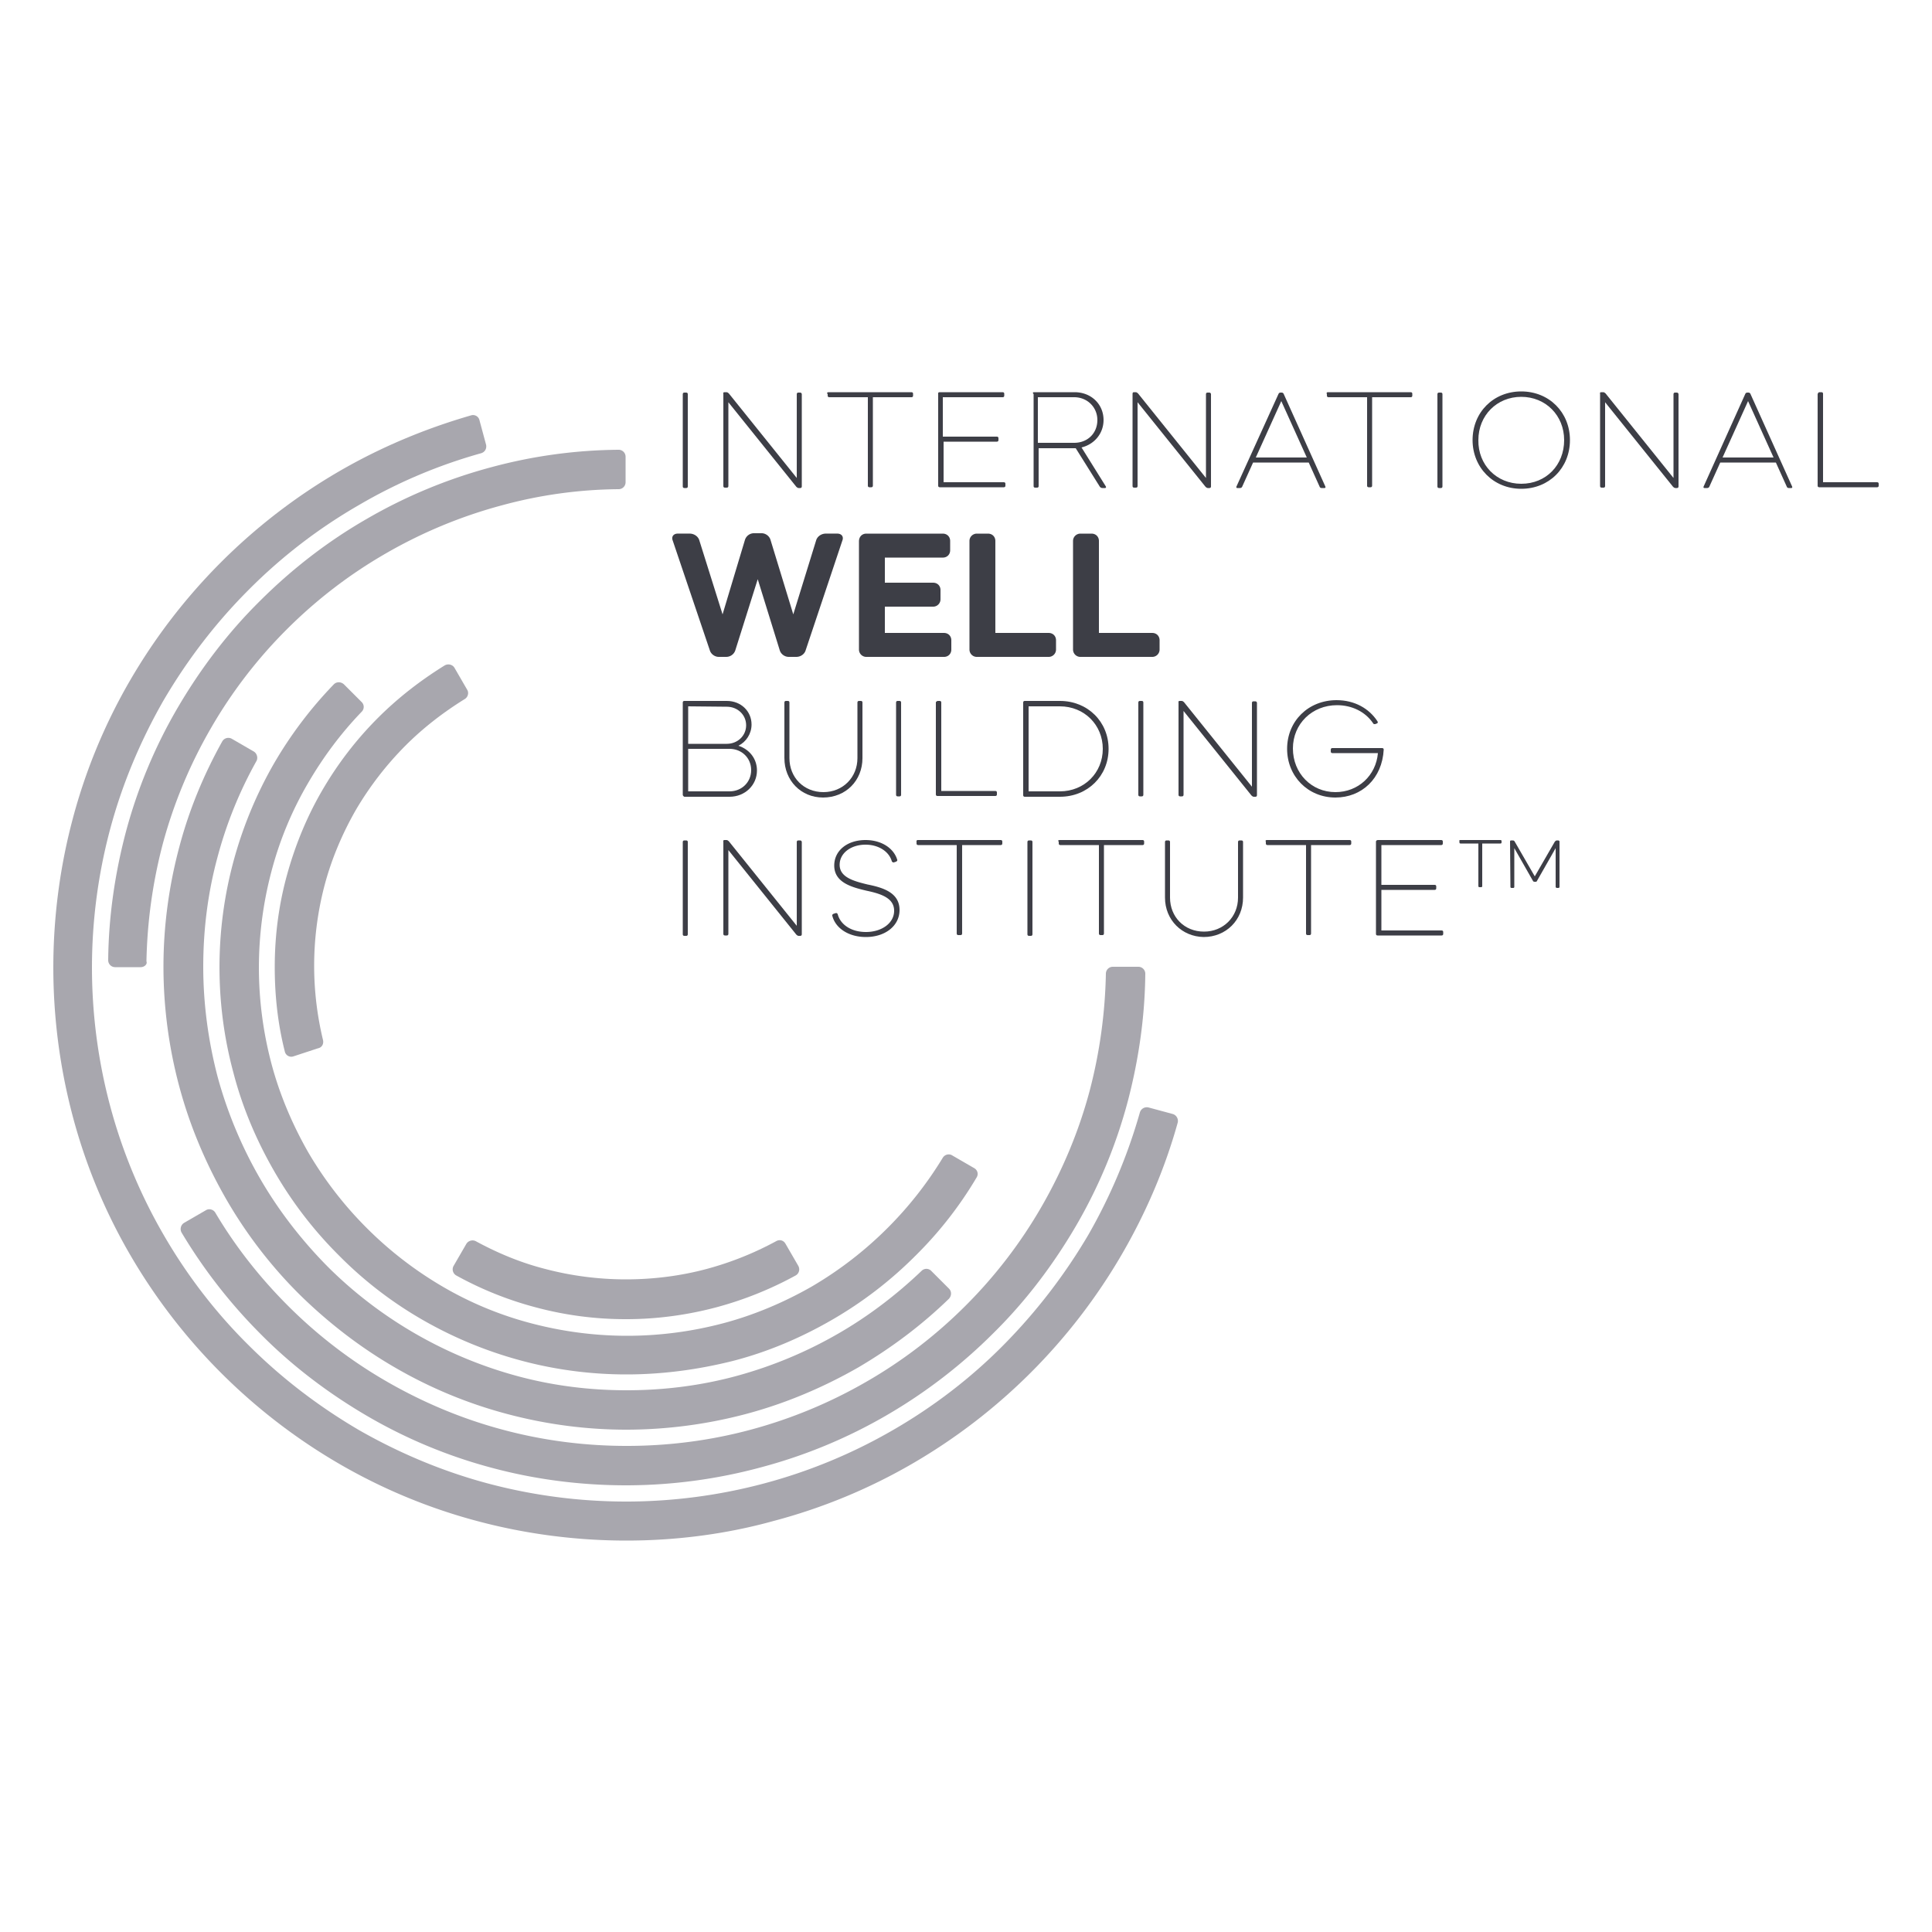 <svg xmlns="http://www.w3.org/2000/svg" width="175" height="175" fill="none"><mask id="a" width="175" height="175" x="0" y="0" maskUnits="userSpaceOnUse" style="mask-type:luminance"><path fill="#fff" d="M175 0H0v175h175V0z"/></mask><g mask="url(#a)"><path fill="#3D3E46" d="M61.845 35.7c0-.105.07-.14.14-.14h.175c.105 0 .14.07.14.14v8.365c0 .105-.07.14-.14.14h-.175c-.105 0-.14-.07-.14-.14v-8.364z"/></g><mask id="b" width="175" height="175" x="0" y="0" maskUnits="userSpaceOnUse" style="mask-type:luminance"><path fill="#fff" d="M175 0H0v175h175V0z"/></mask><g mask="url(#b)"><path fill="#3D3E46" d="M65.626 35.525h.175c.07 0 .14.035.21.105l6.16 7.665V35.7c0-.105.07-.14.14-.14h.175c.07 0 .14.07.14.14v8.365c0 .105-.07.14-.14.14h-.14c-.07 0-.14-.035-.21-.105l-6.16-7.665v7.595c0 .105-.07.14-.14.14h-.175c-.105 0-.14-.07-.14-.14v-8.365c-.035-.07 0-.14.105-.14z"/></g><mask id="c" width="175" height="175" x="0" y="0" maskUnits="userSpaceOnUse" style="mask-type:luminance"><path fill="#fff" d="M175 0H0v175h175V0z"/></mask><g mask="url(#c)"><path fill="#3D3E46" d="M75.04 35.525h7.525c.105 0 .14.07.14.14v.175c0 .105-.07.14-.14.14h-3.5v8.015c0 .105-.07.14-.14.14h-.175c-.105 0-.14-.07-.14-.14V35.98h-3.5c-.105 0-.14-.07-.14-.14v-.14c-.105-.105-.035-.175.07-.175z"/></g><mask id="d" width="175" height="175" x="0" y="0" maskUnits="userSpaceOnUse" style="mask-type:luminance"><path fill="#fff" d="M175 0H0v175h175V0z"/></mask><g mask="url(#d)"><path fill="#3D3E46" d="M85.085 35.525h5.74c.105 0 .14.07.14.14v.175c0 .105-.07.14-.14.14H85.4v3.57h4.9c.105 0 .14.07.14.14v.175c0 .105-.07.14-.14.14h-4.83v3.675h5.46c.105 0 .14.07.14.14v.175c0 .105-.07.14-.14.14h-5.81c-.105 0-.14-.07-.14-.14V35.7c-.035-.105.035-.175.105-.175z"/></g><mask id="e" width="175" height="175" x="0" y="0" maskUnits="userSpaceOnUse" style="mask-type:luminance"><path fill="#fff" d="M175 0H0v175h175V0z"/></mask><g mask="url(#e)"><path fill="#3D3E46" d="M93.659 35.525h3.675c1.505 0 2.625 1.085 2.625 2.52 0 1.225-.84 2.205-1.995 2.485l2.205 3.535c.035.07 0 .14-.07.14h-.245a.295.295 0 0 1-.245-.14l-2.17-3.465h-3.36v3.43c0 .105-.07.14-.14.14h-.175c-.105 0-.14-.07-.14-.14V35.7c-.105-.105-.07-.175.035-.175zm.35.49v4.095h3.29c1.225 0 2.1-.875 2.1-2.065 0-1.155-.91-2.065-2.1-2.065h-3.29v.035z"/></g><mask id="f" width="175" height="175" x="0" y="0" maskUnits="userSpaceOnUse" style="mask-type:luminance"><path fill="#fff" d="M175 0H0v175h175V0z"/></mask><g mask="url(#f)"><path fill="#3D3E46" d="M102.691 35.525h.175c.07 0 .14.035.21.105l6.16 7.665V35.7c0-.105.07-.14.14-.14h.175c.07 0 .14.07.14.14v8.365c0 .105-.07.14-.14.14h-.14c-.07 0-.14-.035-.21-.105l-6.16-7.665v7.595c0 .105-.07.14-.14.14h-.175c-.105 0-.14-.07-.14-.14v-8.365c0-.07.035-.14.105-.14z"/></g><mask id="g" width="175" height="175" x="0" y="0" maskUnits="userSpaceOnUse" style="mask-type:luminance"><path fill="#fff" d="M175 0H0v175h175V0z"/></mask><g mask="url(#g)"><path fill="#3D3E46" d="M115.814 35.666a.192.192 0 0 1 .175-.105h.105c.07 0 .14.035.175.105l3.78 8.4c.035.104 0 .14-.105.14h-.21c-.105 0-.175-.036-.21-.14l-.98-2.17h-5.04l-.98 2.17c-.035.104-.14.14-.21.14h-.21c-.105 0-.14-.036-.105-.14l3.815-8.4zm-2.065 5.775h4.62l-2.31-5.11-2.31 5.11z"/></g><mask id="h" width="175" height="175" x="0" y="0" maskUnits="userSpaceOnUse" style="mask-type:luminance"><path fill="#fff" d="M175 0H0v175h175V0z"/></mask><g mask="url(#h)"><path fill="#3D3E46" d="M120.261 35.525h7.525c.105 0 .14.07.14.14v.175c0 .105-.07.14-.14.14h-3.5v8.015c0 .105-.07.14-.14.14h-.175c-.105 0-.14-.07-.14-.14V35.98h-3.5c-.105 0-.14-.07-.14-.14v-.14c-.07-.105 0-.175.07-.175z"/></g><mask id="i" width="175" height="175" x="0" y="0" maskUnits="userSpaceOnUse" style="mask-type:luminance"><path fill="#fff" d="M175 0H0v175h175V0z"/></mask><g mask="url(#i)"><path fill="#3D3E46" d="M130.201 35.7c0-.105.07-.14.14-.14h.175c.105 0 .14.07.14.14v8.365c0 .105-.07.14-.14.14h-.175c-.105 0-.14-.07-.14-.14v-8.364z"/></g><mask id="j" width="175" height="175" x="0" y="0" maskUnits="userSpaceOnUse" style="mask-type:luminance"><path fill="#fff" d="M175 0H0v175h175V0z"/></mask><g mask="url(#j)"><path fill="#3D3E46" d="M137.795 35.455c2.52 0 4.41 1.89 4.41 4.41 0 2.52-1.89 4.41-4.41 4.41-2.52 0-4.41-1.925-4.41-4.41 0-2.52 1.89-4.41 4.41-4.41zm0 8.365c2.24 0 3.885-1.68 3.885-3.955 0-2.24-1.68-3.92-3.885-3.92s-3.885 1.68-3.885 3.92c-.035 2.24 1.645 3.955 3.885 3.955z"/></g><mask id="k" width="175" height="175" x="0" y="0" maskUnits="userSpaceOnUse" style="mask-type:luminance"><path fill="#fff" d="M175 0H0v175h175V0z"/></mask><g mask="url(#k)"><path fill="#3D3E46" d="M145.04 35.525h.175c.07 0 .14.035.21.105l6.16 7.665V35.7c0-.105.07-.14.14-.14h.175c.07 0 .14.07.14.14v8.365c0 .105-.07.14-.14.14h-.14c-.07 0-.14-.035-.21-.105l-6.16-7.665v7.595c0 .105-.07.14-.14.14h-.175c-.105 0-.14-.07-.14-.14v-8.365c-.035-.07 0-.14.105-.14z"/></g><mask id="l" width="175" height="175" x="0" y="0" maskUnits="userSpaceOnUse" style="mask-type:luminance"><path fill="#fff" d="M175 0H0v175h175V0z"/></mask><g mask="url(#l)"><path fill="#3D3E46" d="M158.094 35.666a.192.192 0 0 1 .175-.105h.105c.07 0 .14.035.175.105l3.78 8.4c.035.104 0 .14-.105.14h-.175c-.105 0-.175-.036-.21-.14l-.98-2.17h-5.04l-.98 2.17c-.035.104-.14.14-.21.14h-.21c-.105 0-.14-.036-.105-.14l3.78-8.4zm-2.065 5.775h4.62l-2.31-5.11-2.31 5.11z"/></g><mask id="m" width="175" height="175" x="0" y="0" maskUnits="userSpaceOnUse" style="mask-type:luminance"><path fill="#fff" d="M175 0H0v175h175V0z"/></mask><g mask="url(#m)"><path fill="#3D3E46" d="M164.816 35.525h.175c.105 0 .14.07.14.14v8.015h4.9c.105 0 .14.07.14.14v.175c0 .105-.07.14-.14.14h-5.25c-.105 0-.14-.07-.14-.14V35.7c.035-.105.07-.175.175-.175z"/></g><mask id="n" width="175" height="175" x="0" y="0" maskUnits="userSpaceOnUse" style="mask-type:luminance"><path fill="#fff" d="M175 0H0v175h175V0z"/></mask><g mask="url(#n)"><path fill="#3D3E46" d="M62.475 48.334c.385 0 .77.245.875.63l2.1 6.685 2.03-6.755a.862.862 0 0 1 .805-.595h.7c.35 0 .7.245.805.595l2.065 6.755 2.065-6.685c.105-.385.49-.63.875-.63h1.05c.385 0 .595.28.455.63l-3.325 9.94c-.105.35-.455.595-.84.595h-.7c-.35 0-.7-.245-.805-.595l-1.995-6.44-2.03 6.44a.862.862 0 0 1-.805.595h-.7c-.35 0-.7-.245-.805-.595l-3.36-9.94c-.14-.35.07-.63.455-.63h1.085z"/></g><mask id="o" width="175" height="175" x="0" y="0" maskUnits="userSpaceOnUse" style="mask-type:luminance"><path fill="#fff" d="M175 0H0v175h175V0z"/></mask><g mask="url(#o)"><path fill="#3D3E46" d="M78.47 48.336h6.93c.385 0 .665.28.665.665v.84c0 .385-.28.665-.665.665h-5.25v2.275h4.375c.385 0 .665.28.665.665v.84a.665.665 0 0 1-.665.665H80.15v2.38h5.355c.385 0 .665.28.665.665v.84c0 .385-.28.665-.665.665H78.47a.665.665 0 0 1-.665-.665v-9.8c0-.42.28-.7.665-.7z"/></g><mask id="p" width="175" height="175" x="0" y="0" maskUnits="userSpaceOnUse" style="mask-type:luminance"><path fill="#fff" d="M175 0H0v175h175V0z"/></mask><g mask="url(#p)"><path fill="#3D3E46" d="M88.48 48.336h1.014c.385 0 .665.28.665.665v8.33h4.83c.385 0 .665.28.665.665v.84a.665.665 0 0 1-.664.665h-6.51a.665.665 0 0 1-.666-.665V49c0-.385.316-.665.666-.665z"/></g><mask id="q" width="175" height="175" x="0" y="0" maskUnits="userSpaceOnUse" style="mask-type:luminance"><path fill="#fff" d="M175 0H0v175h175V0z"/></mask><g mask="url(#q)"><path fill="#3D3E46" d="M97.86 48.336h1.015c.385 0 .665.28.665.665v8.33h4.83c.385 0 .665.28.665.665v.84a.665.665 0 0 1-.665.665h-6.51a.665.665 0 0 1-.665-.665V49c0-.385.315-.665.665-.665z"/></g><mask id="r" width="175" height="175" x="0" y="0" maskUnits="userSpaceOnUse" style="mask-type:luminance"><path fill="#fff" d="M175 0H0v175h175V0z"/></mask><g mask="url(#r)"><path fill="#3D3E46" d="M61.845 71.995V63.63c0-.105.07-.14.14-.14h3.85c1.295 0 2.24.945 2.24 2.135 0 .84-.49 1.575-1.19 1.925.98.315 1.68 1.155 1.68 2.24 0 1.33-1.085 2.38-2.485 2.38h-4.095c-.07-.035-.14-.105-.14-.175zm.49-8.015v3.395h3.5c.98 0 1.75-.735 1.75-1.68s-.77-1.68-1.75-1.68l-3.5-.035zm0 3.85v3.85h3.745c1.12 0 1.96-.84 1.96-1.925s-.84-1.925-1.96-1.925h-3.745z"/></g><mask id="s" width="175" height="175" x="0" y="0" maskUnits="userSpaceOnUse" style="mask-type:luminance"><path fill="#fff" d="M175 0H0v175h175V0z"/></mask><g mask="url(#s)"><path fill="#3D3E46" d="M71.05 68.67v-5.04c0-.105.07-.14.14-.14h.176c.105 0 .14.07.14.14v5.04c0 1.75 1.295 3.08 3.08 3.08 1.75 0 3.08-1.33 3.08-3.08v-5.04c0-.105.07-.14.14-.14h.175c.105 0 .14.07.14.14v5.04c0 2.03-1.505 3.57-3.57 3.57-1.995 0-3.5-1.54-3.5-3.57z"/></g><mask id="t" width="175" height="175" x="0" y="0" maskUnits="userSpaceOnUse" style="mask-type:luminance"><path fill="#fff" d="M175 0H0v175h175V0z"/></mask><g mask="url(#t)"><path fill="#3D3E46" d="M81.166 63.63c0-.105.07-.14.14-.14h.175c.105 0 .14.07.14.14v8.365c0 .105-.07.14-.14.14h-.175c-.105 0-.14-.07-.14-.14V63.63z"/></g><mask id="u" width="175" height="175" x="0" y="0" maskUnits="userSpaceOnUse" style="mask-type:luminance"><path fill="#fff" d="M175 0H0v175h175V0z"/></mask><g mask="url(#u)"><path fill="#3D3E46" d="M84.945 63.49h.175c.105 0 .14.07.14.14v8.015h4.9c.105 0 .14.07.14.14v.175c0 .105-.07.14-.14.14h-5.25c-.105 0-.14-.07-.14-.14v-8.365c.035-.035.105-.105.175-.105z"/></g><mask id="v" width="175" height="175" x="0" y="0" maskUnits="userSpaceOnUse" style="mask-type:luminance"><path fill="#fff" d="M175 0H0v175h175V0z"/></mask><g mask="url(#v)"><path fill="#3D3E46" d="M92.68 63.63c0-.105.07-.14.14-.14h3.185c2.52 0 4.41 1.89 4.41 4.34s-1.89 4.34-4.41 4.34H92.82c-.105 0-.14-.07-.14-.14v-8.4zm.49.35v7.7h2.835c2.205 0 3.885-1.68 3.885-3.85s-1.68-3.85-3.885-3.85H93.17z"/></g><mask id="w" width="175" height="175" x="0" y="0" maskUnits="userSpaceOnUse" style="mask-type:luminance"><path fill="#fff" d="M175 0H0v175h175V0z"/></mask><g mask="url(#w)"><path fill="#3D3E46" d="M103.109 63.63c0-.105.07-.14.14-.14h.175c.105 0 .14.07.14.14v8.365c0 .105-.07.14-.14.14h-.175c-.105 0-.14-.07-.14-.14V63.63z"/></g><mask id="x" width="175" height="175" x="0" y="0" maskUnits="userSpaceOnUse" style="mask-type:luminance"><path fill="#fff" d="M175 0H0v175h175V0z"/></mask><g mask="url(#x)"><path fill="#3D3E46" d="M106.855 63.49h.175c.07 0 .14.035.21.105l6.16 7.665v-7.595c0-.105.07-.14.14-.14h.175c.07 0 .14.07.14.14v8.365c0 .105-.07.14-.14.14h-.14c-.07 0-.14-.035-.21-.105l-6.16-7.665v7.595c0 .105-.07.14-.14.14h-.175c-.105 0-.14-.07-.14-.14V63.63c-.035-.105.035-.14.105-.14z"/></g><mask id="y" width="175" height="175" x="0" y="0" maskUnits="userSpaceOnUse" style="mask-type:luminance"><path fill="#fff" d="M175 0H0v175h175V0z"/></mask><g mask="url(#y)"><path fill="#3D3E46" d="M120.961 72.24c-2.485 0-4.375-1.925-4.375-4.41 0-2.52 1.925-4.41 4.48-4.41 1.61 0 2.94.735 3.71 1.925.035.07.035.14-.035.175l-.175.07h-.07c-.07 0-.105-.035-.14-.105-.7-1.015-1.89-1.61-3.255-1.61-2.24 0-3.99 1.68-3.99 3.92s1.68 3.955 3.85 3.955c2.065 0 3.675-1.505 3.85-3.535h-4.13c-.105 0-.14-.07-.14-.14V67.9c0-.105.07-.14.14-.14h4.515c.105 0 .14.07.14.14-.14 2.625-1.995 4.34-4.375 4.34z"/></g><mask id="z" width="175" height="175" x="0" y="0" maskUnits="userSpaceOnUse" style="mask-type:luminance"><path fill="#fff" d="M175 0H0v175h175V0z"/></mask><g mask="url(#z)"><path fill="#3D3E46" d="M61.845 76.265c0-.105.07-.14.14-.14h.175c.105 0 .14.07.14.14v8.365c0 .105-.07.14-.14.14h-.175c-.105 0-.14-.07-.14-.14v-8.365z"/></g><mask id="A" width="175" height="175" x="0" y="0" maskUnits="userSpaceOnUse" style="mask-type:luminance"><path fill="#fff" d="M175 0H0v175h175V0z"/></mask><g mask="url(#A)"><path fill="#3D3E46" d="M65.626 76.09h.175c.07 0 .14.035.21.105l6.16 7.665v-7.595c0-.105.07-.14.14-.14h.175c.07 0 .14.07.14.14v8.365c0 .105-.07.14-.14.14h-.14c-.07 0-.14-.035-.21-.105L65.976 77v7.595c0 .105-.07.14-.14.14h-.175c-.105 0-.14-.07-.14-.14V76.23c-.035-.07 0-.14.105-.14z"/></g><mask id="B" width="175" height="175" x="0" y="0" maskUnits="userSpaceOnUse" style="mask-type:luminance"><path fill="#fff" d="M175 0H0v175h175V0z"/></mask><g mask="url(#B)"><path fill="#3D3E46" d="M78.4 76.51c-1.33 0-2.345.77-2.345 1.82 0 1.12 1.225 1.47 2.52 1.785 1.4.28 2.905.735 2.905 2.31 0 1.435-1.295 2.45-3.045 2.45-1.575 0-2.765-.805-3.045-1.925-.035-.07.035-.14.105-.175l.21-.07h.035c.07 0 .105.035.14.105.245.945 1.225 1.61 2.555 1.61 1.435 0 2.555-.805 2.555-1.925 0-1.155-1.19-1.54-2.52-1.82-1.33-.315-2.905-.735-2.905-2.275 0-1.365 1.19-2.31 2.835-2.31 1.435 0 2.555.735 2.87 1.785.035.07-.035.14-.105.175l-.21.07a.192.192 0 0 1-.175-.105c-.245-.875-1.19-1.505-2.38-1.505z"/></g><mask id="C" width="175" height="175" x="0" y="0" maskUnits="userSpaceOnUse" style="mask-type:luminance"><path fill="#fff" d="M175 0H0v175h175V0z"/></mask><g mask="url(#C)"><path fill="#3D3E46" d="M83.124 76.09h7.525c.105 0 .14.07.14.14v.175c0 .105-.07.14-.14.14h-3.5v8.015c0 .105-.07.14-.14.14h-.21c-.105 0-.14-.07-.14-.14v-8.015h-3.5c-.105 0-.14-.07-.14-.14v-.175c-.035-.07.035-.14.105-.14z"/></g><mask id="D" width="175" height="175" x="0" y="0" maskUnits="userSpaceOnUse" style="mask-type:luminance"><path fill="#fff" d="M175 0H0v175h175V0z"/></mask><g mask="url(#D)"><path fill="#3D3E46" d="M93.064 76.265c0-.105.07-.14.14-.14h.175c.105 0 .14.07.14.14v8.365c0 .105-.07.14-.14.14h-.175c-.104 0-.14-.07-.14-.14v-8.365z"/></g><mask id="E" width="175" height="175" x="0" y="0" maskUnits="userSpaceOnUse" style="mask-type:luminance"><path fill="#fff" d="M175 0H0v175h175V0z"/></mask><g mask="url(#E)"><path fill="#3D3E46" d="M95.97 76.09h7.525c.105 0 .14.07.14.14v.175c0 .105-.07.14-.14.14h-3.5v8.015c0 .105-.07.14-.14.14h-.175c-.105 0-.14-.07-.14-.14v-8.015h-3.5c-.105 0-.14-.07-.14-.14v-.175c-.105-.07-.035-.14.07-.14z"/></g><mask id="F" width="175" height="175" x="0" y="0" maskUnits="userSpaceOnUse" style="mask-type:luminance"><path fill="#fff" d="M175 0H0v175h175V0z"/></mask><g mask="url(#F)"><path fill="#3D3E46" d="M105.525 81.305v-5.04c0-.105.07-.14.14-.14h.175c.105 0 .14.07.14.14v5.04c0 1.75 1.295 3.08 3.08 3.08 1.75 0 3.08-1.33 3.08-3.08v-5.04c0-.105.07-.14.14-.14h.175c.105 0 .14.07.14.14v5.04c0 2.03-1.54 3.57-3.57 3.57-1.96-.035-3.5-1.54-3.5-3.57z"/></g><mask id="G" width="175" height="175" x="0" y="0" maskUnits="userSpaceOnUse" style="mask-type:luminance"><path fill="#fff" d="M175 0H0v175h175V0z"/></mask><g mask="url(#G)"><path fill="#3D3E46" d="M114.73 76.09h7.525c.105 0 .14.07.14.14v.175c0 .105-.07.14-.14.14h-3.5v8.015c0 .105-.07.14-.14.14h-.175c-.105 0-.14-.07-.14-.14v-8.015h-3.5c-.105 0-.14-.07-.14-.14v-.175c-.07-.07 0-.14.07-.14z"/></g><mask id="H" width="175" height="175" x="0" y="0" maskUnits="userSpaceOnUse" style="mask-type:luminance"><path fill="#fff" d="M175 0H0v175h175V0z"/></mask><g mask="url(#H)"><path fill="#3D3E46" d="M124.81 76.09h5.74c.105 0 .14.07.14.14v.175c0 .105-.07.14-.14.14h-5.425v3.605h4.83c.105 0 .14.07.14.14v.175c0 .105-.07.14-.14.14h-4.83v3.675h5.46c.105 0 .14.07.14.14v.175c0 .105-.07.14-.14.14h-5.81c-.105 0-.14-.07-.14-.14V76.23c0-.07.07-.14.175-.14z"/></g><mask id="I" width="175" height="175" x="0" y="0" maskUnits="userSpaceOnUse" style="mask-type:luminance"><path fill="#fff" d="M175 0H0v175h175V0z"/></mask><g mask="url(#I)"><path fill="#3D3E46" d="M132.265 76.09h3.64c.07 0 .105.035.105.105v.105c0 .07-.035.105-.105.105h-1.645v3.85c0 .07-.035.105-.105.105h-.14c-.07 0-.105-.035-.105-.105v-3.85h-1.61c-.07 0-.105-.035-.105-.105v-.105c-.035-.035 0-.105.07-.105zm4.515.14c0-.07.035-.105.105-.105h.14c.07 0 .14.035.175.105l1.82 3.15 1.82-3.15c.035-.035.105-.105.175-.105h.105c.07 0 .14.035.14.105v4.095c0 .07-.035.105-.14.105h-.07c-.07 0-.14-.035-.14-.105v-3.5l-1.715 3.01c-.035.035-.07.035-.105.035h-.105a.353.353 0 0 1-.105-.035l-1.715-3.01v3.5c0 .07-.035.105-.105.105h-.14c-.07 0-.105-.035-.105-.105l-.035-4.095z"/></g><mask id="J" width="175" height="175" x="0" y="0" maskUnits="userSpaceOnUse" style="mask-type:luminance"><path fill="#fff" d="M175 0H0v175h175V0z"/></mask><g mask="url(#J)"><path fill="#A8A7AE" d="M56.735 139.545c-4.55 0-9.1-.595-13.44-1.75a50.917 50.917 0 0 1-12.53-5.18A52.292 52.292 0 0 1 11.76 113.61a50.916 50.916 0 0 1-5.18-12.53 52.65 52.65 0 0 1-1.75-13.44c0-4.55.595-9.1 1.75-13.44a50.916 50.916 0 0 1 5.18-12.53 52.292 52.292 0 0 1 19.005-19.005c3.745-2.17 7.77-3.85 11.9-5.04a.6.6 0 0 1 .77.455l.595 2.205c.07.35-.105.665-.455.77a46.72 46.72 0 0 0-11.06 4.69 47.394 47.394 0 0 0-10.01 7.7c-3.01 3.01-5.565 6.37-7.7 10.01-2.1 3.675-3.745 7.595-4.83 11.655A48.666 48.666 0 0 0 8.33 87.64c0 4.235.56 8.47 1.645 12.53a47.927 47.927 0 0 0 4.83 11.655c2.1 3.64 4.69 7.035 7.7 10.01 3.01 3.01 6.37 5.565 10.01 7.7 3.675 2.1 7.595 3.745 11.655 4.83a48.666 48.666 0 0 0 12.53 1.645c4.235 0 8.47-.56 12.53-1.645a47.926 47.926 0 0 0 11.655-4.83c3.64-2.1 7.035-4.69 10.01-7.7a50.832 50.832 0 0 0 7.7-10.01 49.44 49.44 0 0 0 4.655-11.06.657.657 0 0 1 .77-.455l2.205.595c.35.105.525.455.455.77-1.155 4.165-2.87 8.155-5.04 11.9a52.288 52.288 0 0 1-19.005 19.005 50.917 50.917 0 0 1-12.53 5.18c-4.27 1.19-8.82 1.785-13.37 1.785z"/></g><mask id="K" width="175" height="175" x="0" y="0" maskUnits="userSpaceOnUse" style="mask-type:luminance"><path fill="#fff" d="M175 0H0v175h175V0z"/></mask><g mask="url(#K)"><path fill="#A8A7AE" d="M56.735 134.54c-4.13 0-8.225-.525-12.145-1.575a45.663 45.663 0 0 1-11.305-4.69c-3.535-2.065-6.825-4.55-9.695-7.455a47.491 47.491 0 0 1-7.14-9.17.657.657 0 0 1 .21-.875l1.995-1.155c.28-.175.665-.07.84.21 1.82 3.08 4.06 5.915 6.58 8.435a42.967 42.967 0 0 0 8.995 6.895c3.29 1.89 6.79 3.36 10.465 4.34 3.64.98 7.42 1.47 11.235 1.47 3.815 0 7.595-.49 11.235-1.47a43.486 43.486 0 0 0 10.465-4.34c3.29-1.89 6.3-4.2 8.995-6.895a42.967 42.967 0 0 0 6.895-8.995c1.89-3.29 3.36-6.79 4.34-10.465.91-3.465 1.4-7.035 1.47-10.605 0-.35.28-.63.63-.63h2.31c.35 0 .63.28.63.63-.035 3.885-.595 7.77-1.575 11.515a45.666 45.666 0 0 1-4.69 11.305c-2.065 3.535-4.55 6.825-7.455 9.695a47.115 47.115 0 0 1-9.73 7.49 46.222 46.222 0 0 1-11.305 4.69 46.951 46.951 0 0 1-12.25 1.645z"/></g><mask id="L" width="175" height="175" x="0" y="0" maskUnits="userSpaceOnUse" style="mask-type:luminance"><path fill="#fff" d="M175 0H0v175h175V0z"/></mask><g mask="url(#L)"><path fill="#A8A7AE" d="M12.74 87.605h-2.31c-.35 0-.63-.28-.63-.63.035-3.885.595-7.77 1.575-11.515a45.663 45.663 0 0 1 4.69-11.305c2.065-3.535 4.55-6.825 7.455-9.695 2.905-2.905 6.16-5.425 9.695-7.455a46.222 46.222 0 0 1 11.305-4.69 45.453 45.453 0 0 1 11.515-1.575c.35 0 .63.28.63.63v2.31c0 .35-.28.63-.63.63a41.462 41.462 0 0 0-10.605 1.47 43.486 43.486 0 0 0-10.465 4.34c-3.29 1.89-6.3 4.2-8.995 6.895a42.967 42.967 0 0 0-6.895 8.995 43.486 43.486 0 0 0-4.34 10.465 45.298 45.298 0 0 0-1.47 10.605c.105.245-.175.525-.525.525z"/></g><mask id="M" width="175" height="175" x="0" y="0" maskUnits="userSpaceOnUse" style="mask-type:luminance"><path fill="#fff" d="M175 0H0v175h175V0z"/></mask><g mask="url(#M)"><path fill="#A8A7AE" d="M56.736 129.5c-3.675 0-7.315-.49-10.85-1.435a41.207 41.207 0 0 1-10.115-4.2c-3.15-1.82-6.09-4.095-8.68-6.65a41.14 41.14 0 0 1-6.65-8.68c-1.82-3.185-3.255-6.58-4.2-10.115a41.979 41.979 0 0 1-1.435-10.85c0-3.675.49-7.315 1.435-10.85.875-3.325 2.205-6.545 3.885-9.555A.636.636 0 0 1 21 66.92l1.995 1.155c.28.175.385.56.245.84a37.64 37.64 0 0 0-3.535 8.715c-.875 3.22-1.295 6.545-1.295 9.94 0 3.36.455 6.72 1.295 9.94a38.811 38.811 0 0 0 3.85 9.24c1.68 2.905 3.745 5.565 6.09 7.945 2.38 2.38 5.04 4.41 7.945 6.09a38.81 38.81 0 0 0 9.24 3.85c3.22.875 6.545 1.295 9.94 1.295 3.36 0 6.72-.42 9.94-1.295a38.81 38.81 0 0 0 9.24-3.85c2.73-1.575 5.25-3.5 7.525-5.67a.613.613 0 0 1 .875 0l1.61 1.61c.245.245.245.63 0 .91-2.485 2.415-5.25 4.48-8.225 6.23-3.185 1.82-6.58 3.255-10.115 4.2a42.446 42.446 0 0 1-10.885 1.435z"/></g><mask id="N" width="175" height="175" x="0" y="0" maskUnits="userSpaceOnUse" style="mask-type:luminance"><path fill="#fff" d="M175 0H0v175h175V0z"/></mask><g mask="url(#N)"><path fill="#A8A7AE" d="M56.736 124.495c-3.22 0-6.44-.42-9.555-1.26a37.233 37.233 0 0 1-8.89-3.675 35.516 35.516 0 0 1-7.63-5.88 36.232 36.232 0 0 1-5.845-7.63c-1.61-2.8-2.87-5.775-3.675-8.89-.84-3.115-1.26-6.3-1.26-9.555 0-3.22.42-6.44 1.26-9.556a37.233 37.233 0 0 1 3.675-8.89 37.188 37.188 0 0 1 5.425-7.175c.245-.245.63-.245.91 0l1.61 1.61a.613.613 0 0 1 0 .875c-1.89 1.96-3.5 4.13-4.865 6.476a31.774 31.774 0 0 0-3.325 8.05 34.053 34.053 0 0 0-1.12 8.644c0 2.94.385 5.846 1.12 8.645.735 2.8 1.89 5.531 3.325 8.051a33.892 33.892 0 0 0 5.32 6.895 33.892 33.892 0 0 0 6.895 5.32 31.774 31.774 0 0 0 8.05 3.325c2.8.735 5.705 1.12 8.645 1.12 2.94 0 5.845-.385 8.645-1.12 2.8-.735 5.53-1.89 8.05-3.325a33.892 33.892 0 0 0 6.895-5.32 33.742 33.742 0 0 0 5.005-6.37c.175-.28.56-.385.84-.21l1.995 1.155c.315.175.42.56.21.875a34.996 34.996 0 0 1-5.53 7.07 36.232 36.232 0 0 1-7.63 5.845c-2.8 1.61-5.775 2.87-8.89 3.675-3.22.805-6.44 1.225-9.66 1.225z"/></g><mask id="O" width="175" height="175" x="0" y="0" maskUnits="userSpaceOnUse" style="mask-type:luminance"><path fill="#fff" d="M175 0H0v175h175V0z"/></mask><g mask="url(#O)"><path fill="#A8A7AE" d="M26.566 95.69a.6.6 0 0 1-.77-.456c-.63-2.485-.91-5.04-.91-7.63 0-2.8.35-5.565 1.085-8.26.735-2.695 1.785-5.285 3.185-7.7 1.4-2.415 3.08-4.62 5.075-6.615 1.82-1.82 3.85-3.395 6.055-4.76.315-.175.7-.07.875.21l1.155 1.995c.175.28.07.665-.21.84-1.925 1.19-3.745 2.59-5.355 4.2a29.297 29.297 0 0 0-4.515 5.845c-1.225 2.135-2.205 4.445-2.835 6.825a28.732 28.732 0 0 0-.945 7.315c0 2.275.28 4.55.805 6.72.07.35-.105.665-.455.735l-2.24.735z"/></g><mask id="P" width="175" height="175" x="0" y="0" maskUnits="userSpaceOnUse" style="mask-type:luminance"><path fill="#fff" d="M175 0H0v175h175V0z"/></mask><g mask="url(#P)"><path fill="#A8A7AE" d="M56.734 119.49a31.3 31.3 0 0 1-8.26-1.085 31.43 31.43 0 0 1-7.14-2.87.636.636 0 0 1-.245-.875l1.155-1.995a.66.66 0 0 1 .84-.245c1.995 1.085 4.095 1.96 6.3 2.52 2.38.63 4.865.945 7.315.945 2.485 0 4.97-.315 7.315-.945a28.896 28.896 0 0 0 6.3-2.52c.315-.175.665-.07.84.245l1.155 1.995c.175.315.07.7-.245.875a32.422 32.422 0 0 1-7.14 2.87c-2.625.7-5.39 1.085-8.19 1.085z"/></g></svg>